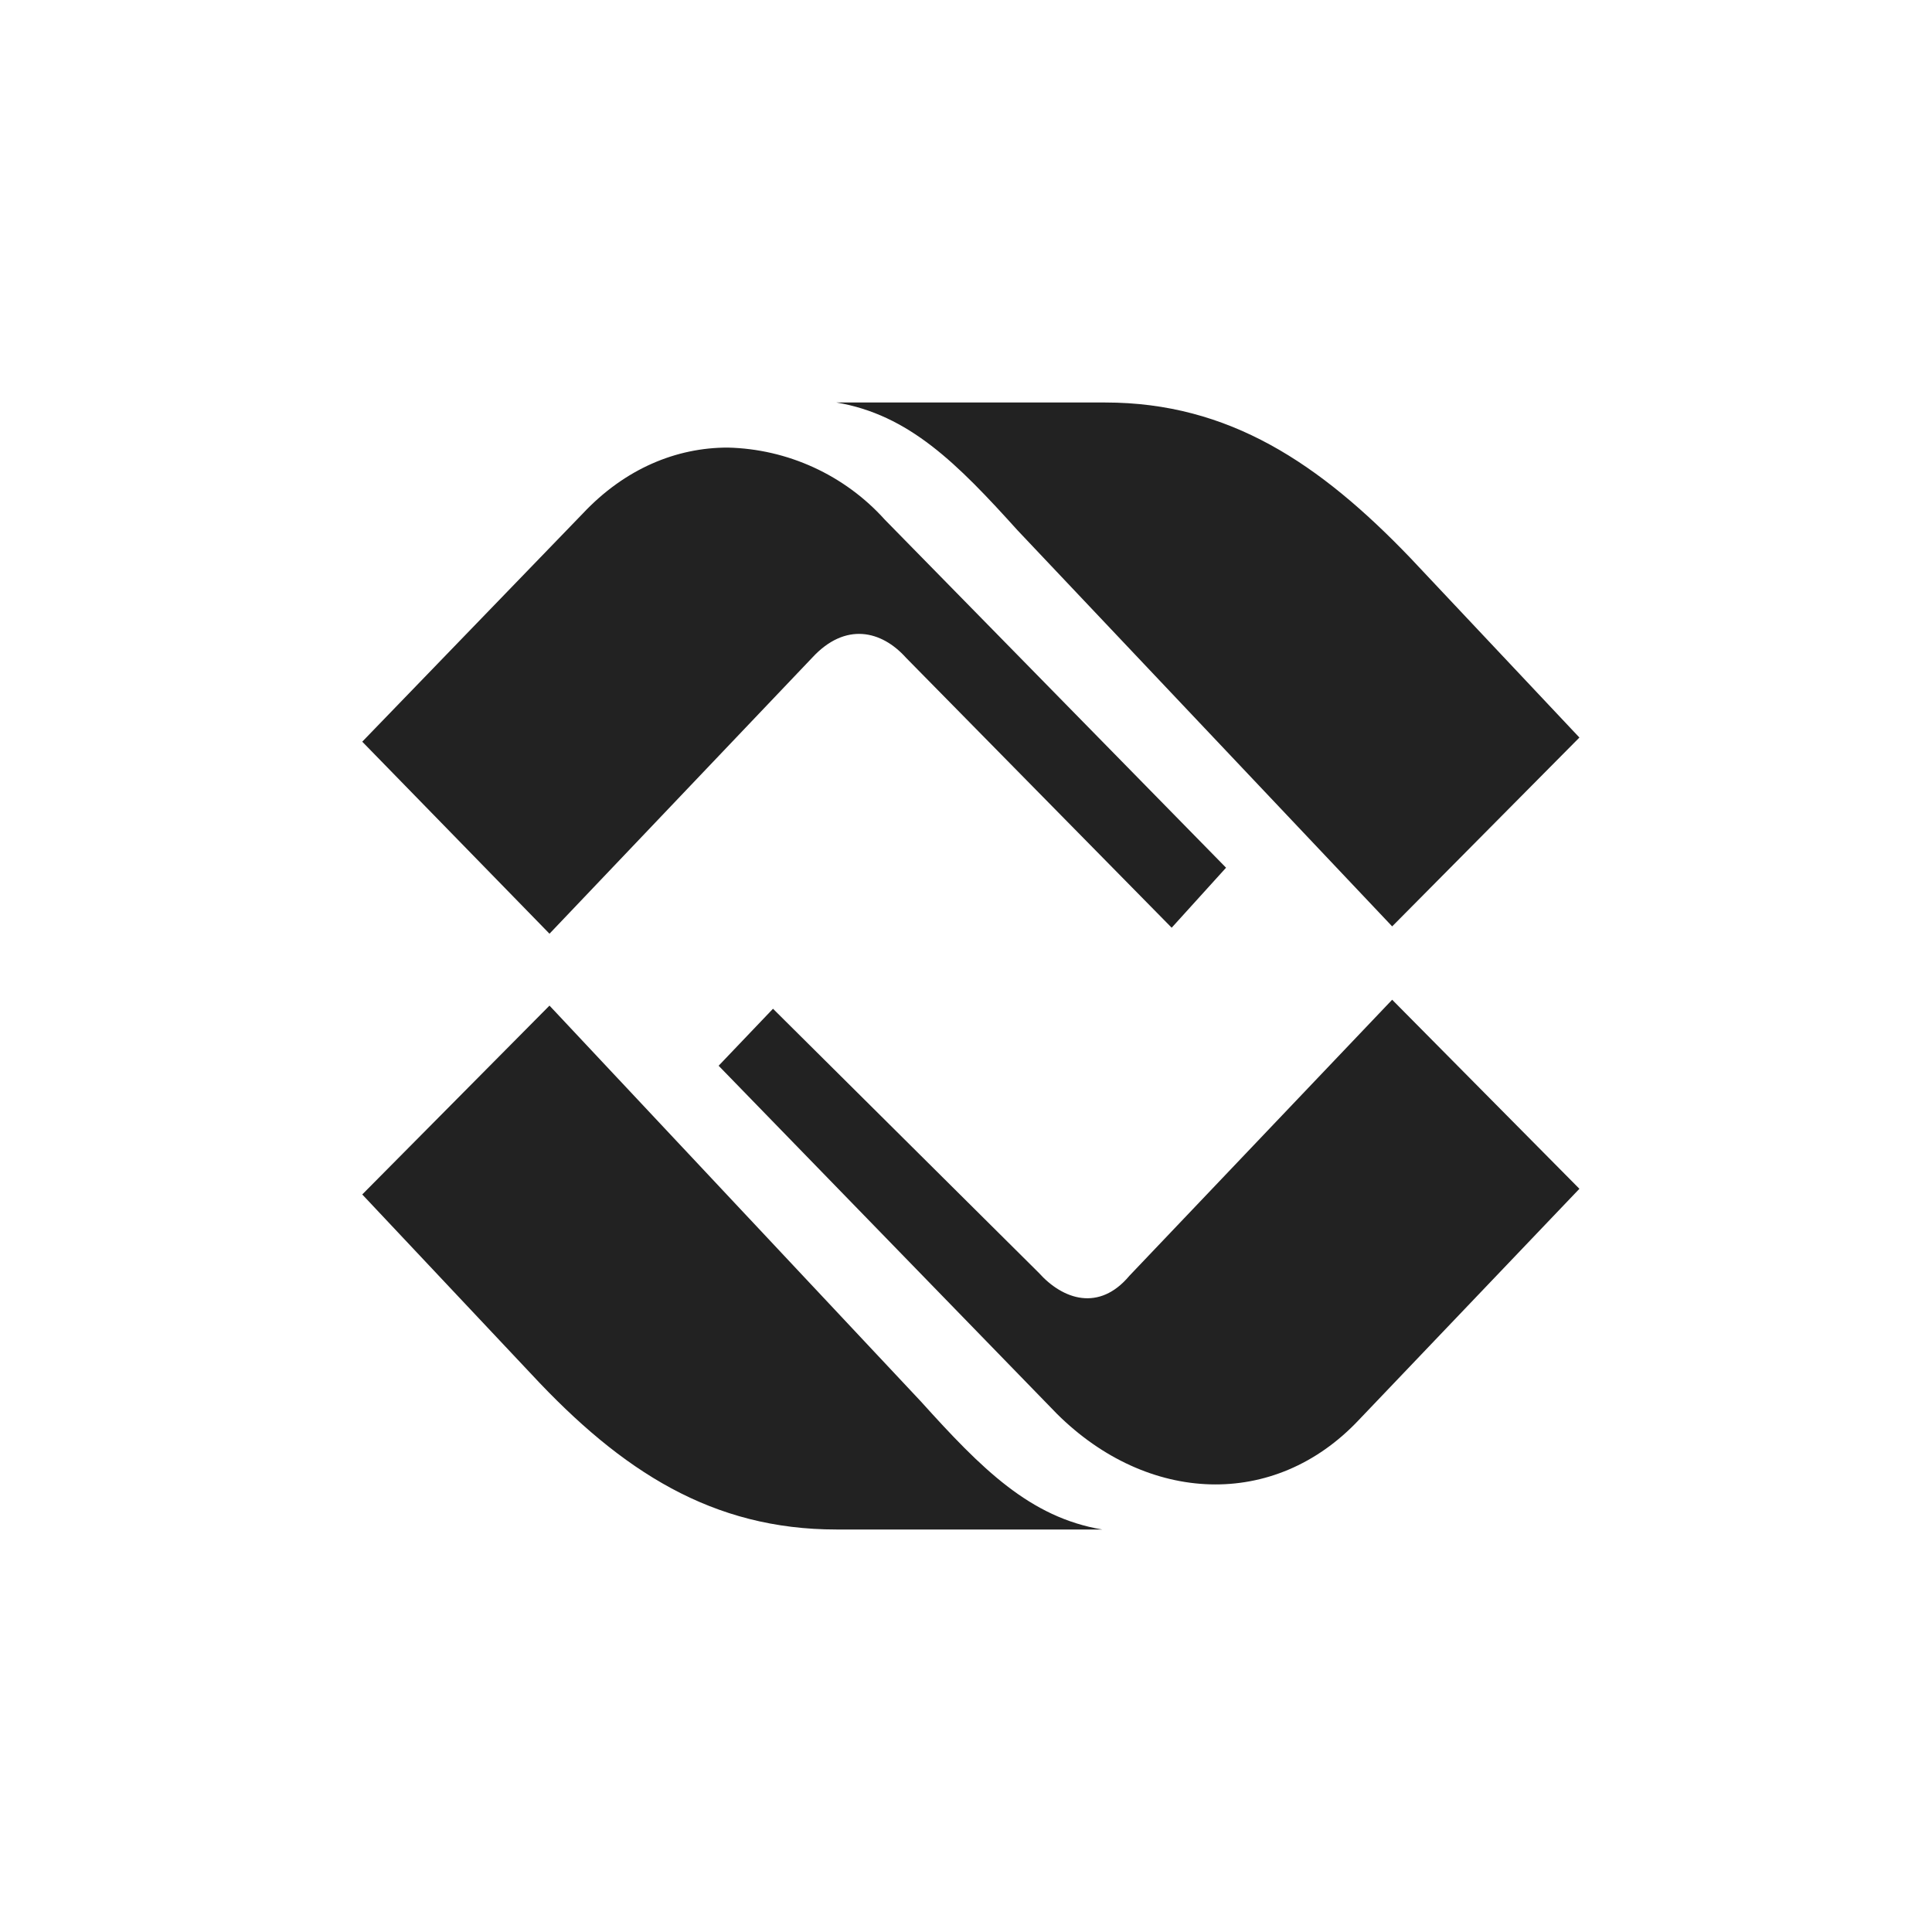 <svg width="48" height="48" viewBox="0 0 48 48" fill="none" xmlns="http://www.w3.org/2000/svg">
<path fill-rule="evenodd" clip-rule="evenodd" d="M25.283 13.178C23.782 11.514 22.582 10.303 20.781 10H27.459C30.536 10 32.787 11.514 35.038 13.86L39.24 18.324L34.588 23.016L25.283 13.178ZM13.202 34.141L9 29.676L13.652 24.984L22.882 34.822C24.383 36.486 25.583 37.697 27.384 38H20.781C17.704 38 15.453 36.562 13.202 34.141ZM9 18.427L14.478 12.76C15.528 11.642 16.804 11.12 18.079 11.12C18.819 11.137 19.546 11.305 20.217 11.613C20.888 11.921 21.489 12.362 21.981 12.909L30.461 21.558L29.11 23.049L22.507 16.339C21.906 15.668 21.006 15.444 20.18 16.339L13.652 23.198L9 18.427ZM25.808 31.622C26.409 32.293 27.309 32.592 28.059 31.697L34.588 24.838L39.24 29.535L33.762 35.276C31.661 37.512 28.51 37.363 26.259 35.126L17.854 26.478L19.205 25.062L25.808 31.622Z" fill="#222222"/>
</svg>

